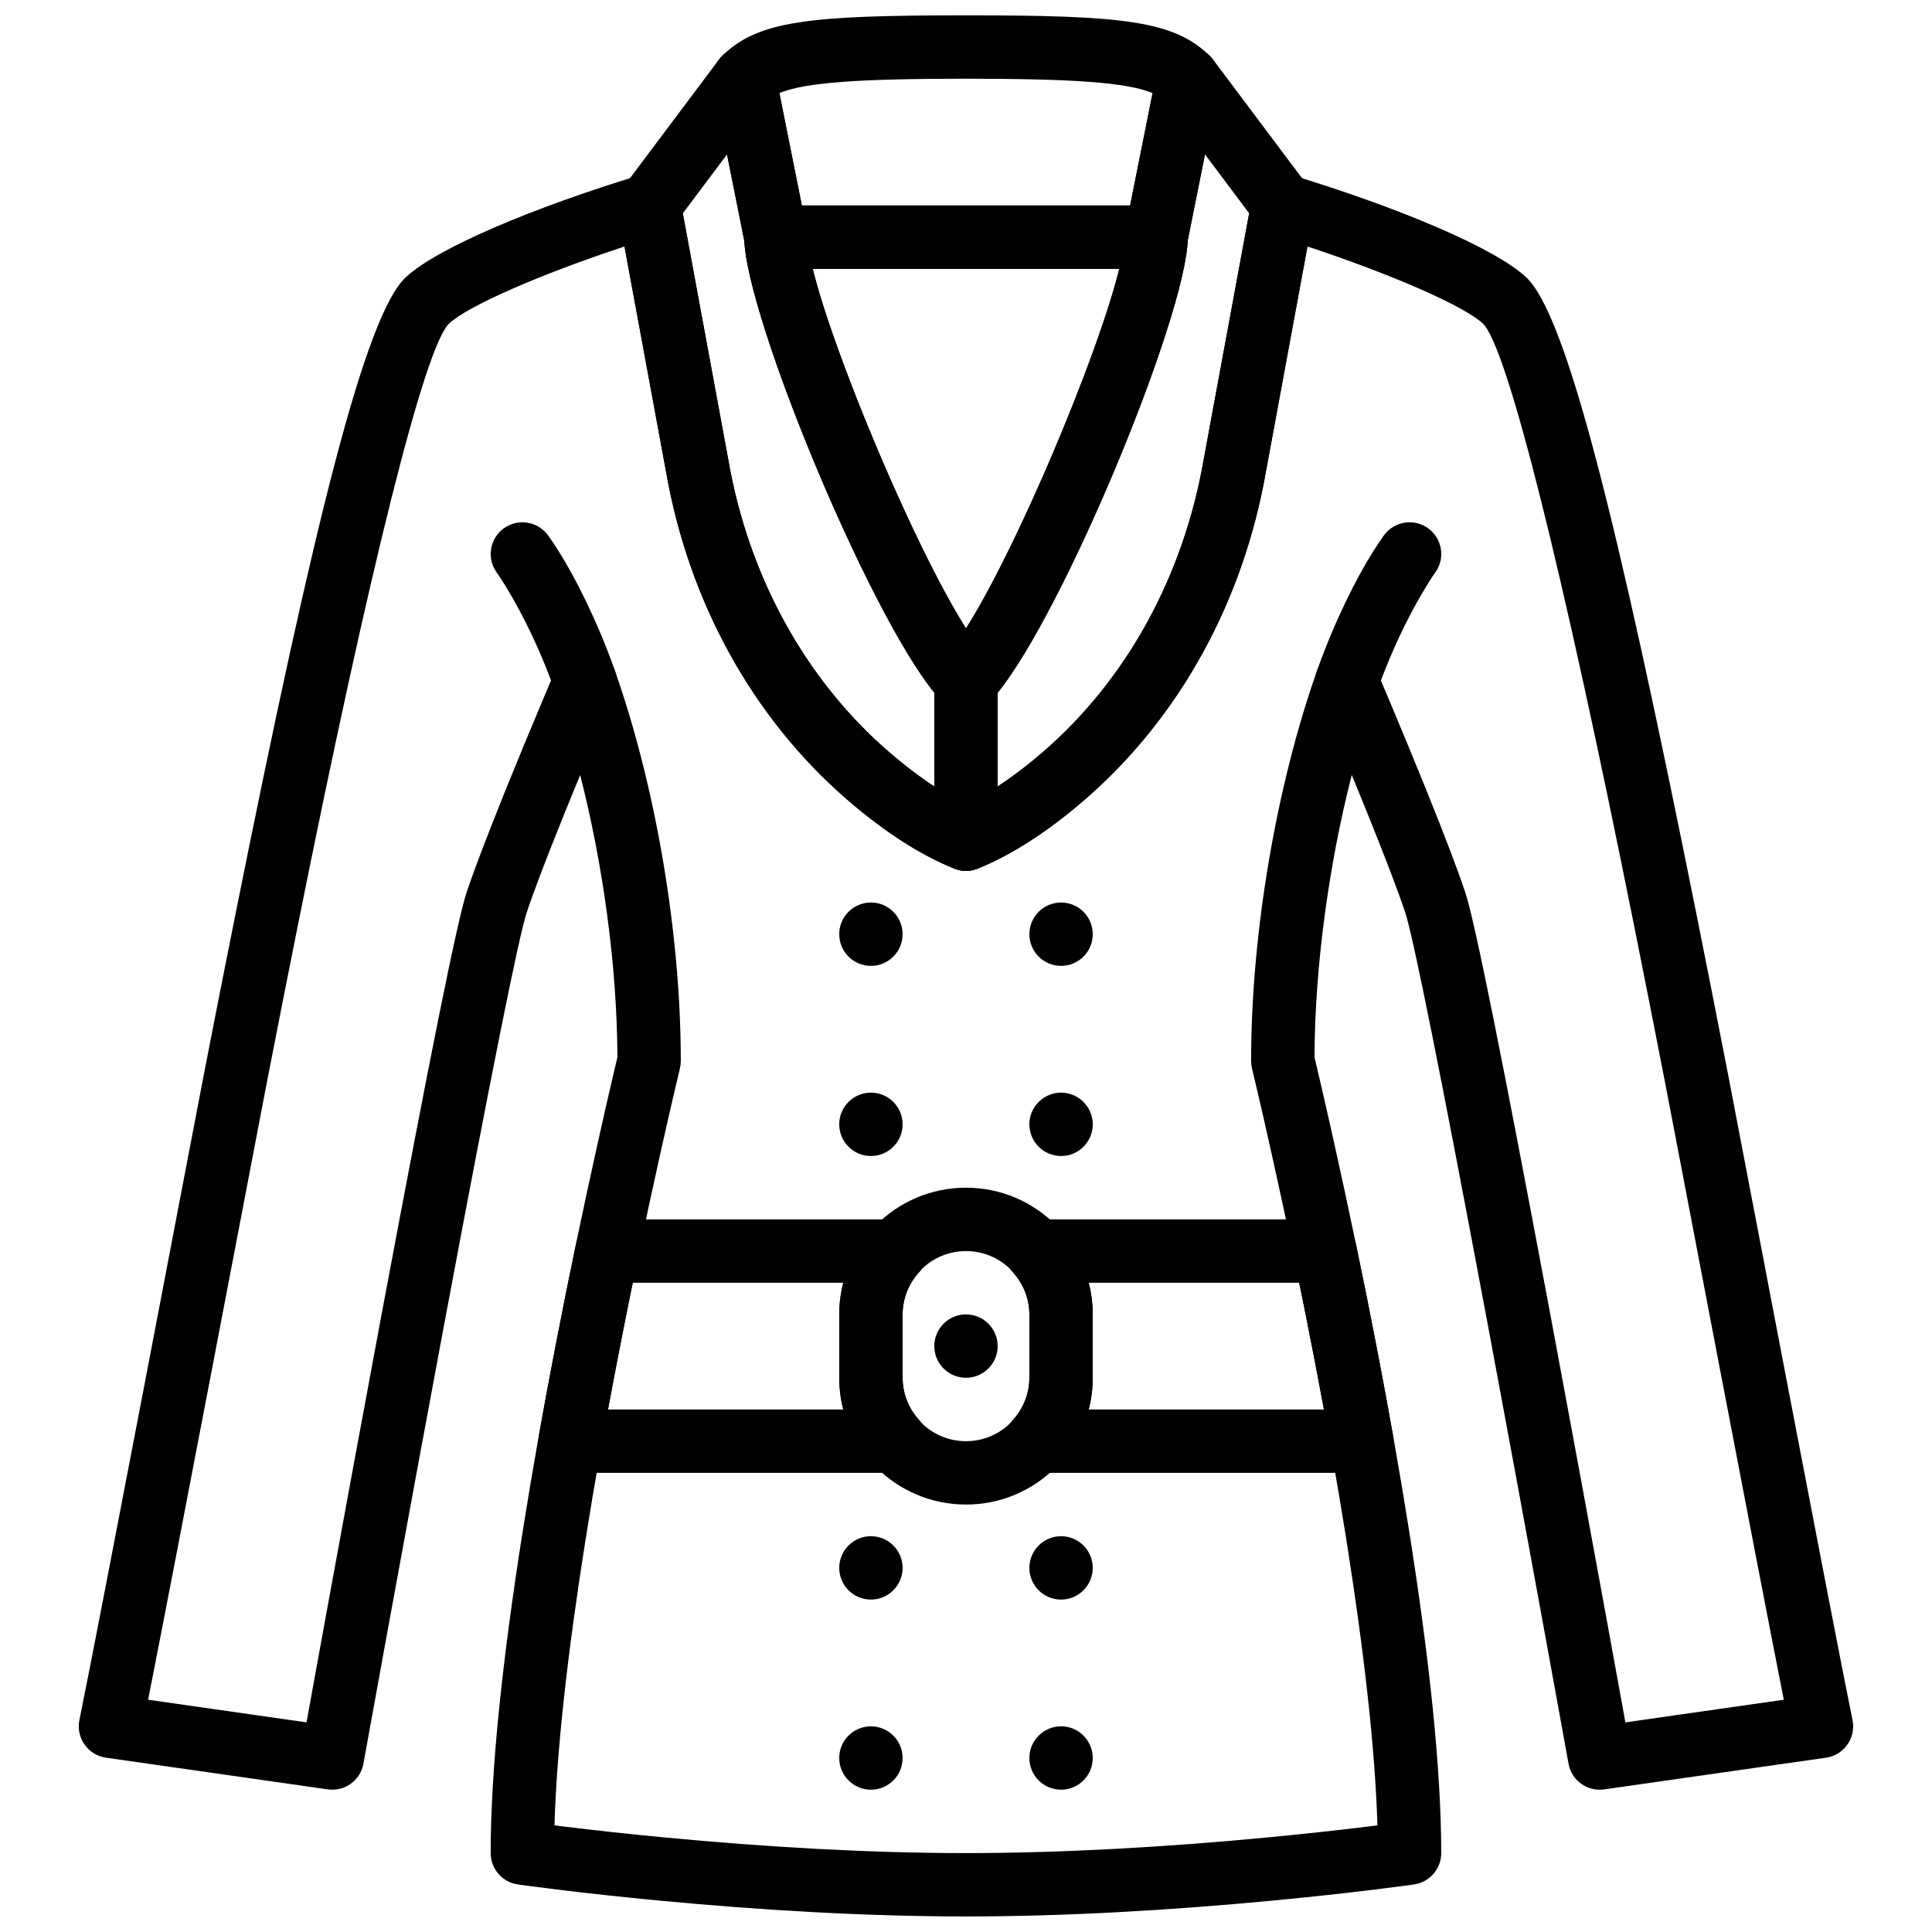 <?xml version="1.0" encoding="UTF-8"?>
<!-- Uploaded to: SVG Repo, www.svgrepo.com, Generator: SVG Repo Mixer Tools -->
<svg width="800px" height="800px" version="1.1" viewBox="144 144 512 512" xmlns="http://www.w3.org/2000/svg">
 <defs>
  <clipPath id="b">
   <path d="m332 148.09h136v67.906h-136z"/>
  </clipPath>
  <clipPath id="a">
   <path d="m164 190h472v461.9h-472z"/>
  </clipPath>
 </defs>
 <g clip-path="url(#b)">
  <path d="m464.71 158.92c-9.48-9.477-23.262-10.855-64.715-10.855s-55.238 1.379-64.715 10.855c-1.988 1.988-2.848 4.832-2.297 7.586l8.395 41.984c0.785 3.926 4.231 6.75 8.234 6.75h100.76c4.004 0 7.449-2.824 8.234-6.75l8.398-41.984c0.551-2.754-0.312-5.598-2.297-7.586zm-21.219 39.527h-86.996l-5.953-29.777c6.812-2.852 21.402-3.812 49.453-3.812 28.047 0 42.637 0.961 49.449 3.812z" fill-rule="evenodd"/>
 </g>
 <path d="m396.88 374.18c5.516 2.207 11.516-1.855 11.516-7.797v-41.984c0-2.227-0.887-4.359-2.461-5.938-14.023-14.023-47.922-95.375-47.922-111.62l-0.16-1.645-8.398-41.984c-1.422-7.117-10.598-9.199-14.953-3.391l-25.188 33.586c-1.41 1.875-1.969 4.258-1.543 6.562l12.73 68.914c5.941 34.246 22.77 65.184 48.074 87.07 9.59 8.297 19.293 14.621 28.305 18.223zm-60.211-189.26 4.574 22.867c0.965 21.207 32.746 98.043 50.359 119.79v24.852c-3.91-2.559-7.965-5.641-12.039-9.168-22.297-19.285-37.223-46.727-42.531-77.332l-12.078-65.383z" fill-rule="evenodd"/>
 <path d="m408.4 327.57c17.613-21.742 49.395-98.578 50.355-119.79l4.574-22.867 11.715 15.621-12.062 65.293c-5.324 30.695-20.25 58.137-42.543 77.422-4.078 3.527-8.129 6.609-12.039 9.168zm71.113-58.777 12.715-68.824c0.426-2.305-0.133-4.688-1.539-6.562l-25.191-33.586c-4.356-5.809-13.527-3.727-14.953 3.391l-8.395 41.984-0.164 1.645c0 16.242-33.898 97.594-47.922 111.62-1.574 1.578-2.461 3.711-2.461 5.938v41.984c0 5.941 6 10.004 11.516 7.797 9.012-3.602 18.715-9.926 28.305-18.223 25.305-21.887 42.133-52.824 48.09-87.16z" fill-rule="evenodd"/>
 <path d="m450.38 198.45h-100.76c-4.637 0-8.395 3.758-8.395 8.395 0 20.707 35.676 106.33 52.84 123.49 3.277 3.281 8.594 3.281 11.875 0 17.164-17.164 52.84-102.79 52.84-123.49 0-4.637-3.762-8.395-8.398-8.395zm-50.379 112.09c-13.707-21.613-35.059-72.613-40.621-95.297h81.242c-5.566 22.684-26.918 73.684-40.621 95.297z" fill-rule="evenodd"/>
 <path d="m306.98 321.78c-1.188-3.363-2.457-6.637-3.797-9.82-5.144-12.211-10.336-21.098-13.938-26.074-2.719-3.754-7.969-4.594-11.727-1.875-3.754 2.719-4.598 7.969-1.875 11.727 0.656 0.906 1.926 2.844 3.613 5.727 2.867 4.91 5.75 10.609 8.449 17.016 1.211 2.879 2.363 5.844 3.438 8.891 1.543 4.371 6.34 6.668 10.711 5.121 4.375-1.543 6.668-6.34 5.125-10.711z" fill-rule="evenodd"/>
 <path d="m508.85 327.37c1.078-3.047 2.227-6.012 3.441-8.891 2.695-6.406 5.578-12.105 8.449-17.016 1.684-2.883 2.953-4.82 3.609-5.727 2.723-3.758 1.883-9.008-1.875-11.727-3.754-2.719-9.004-1.879-11.727 1.875-3.602 4.977-8.793 13.863-13.938 26.074-1.34 3.184-2.609 6.457-3.797 9.82-1.543 4.371 0.75 9.168 5.125 10.711 4.371 1.547 9.168-0.75 10.711-5.121z" fill-rule="evenodd"/>
 <path d="m383.2 391.57c0-4.633-3.762-8.395-8.395-8.395-4.637 0-8.398 3.762-8.398 8.395 0 4.637 3.762 8.398 8.398 8.398 4.633 0 8.395-3.762 8.395-8.398" fill-rule="evenodd"/>
 <path d="m383.2 441.96c0-4.637-3.762-8.398-8.395-8.398-4.637 0-8.398 3.762-8.398 8.398 0 4.633 3.762 8.395 8.398 8.395 4.633 0 8.395-3.762 8.395-8.395" fill-rule="evenodd"/>
 <path d="m408.39 500.73c0-4.637-3.762-8.398-8.395-8.398-4.637 0-8.398 3.762-8.398 8.398 0 4.633 3.762 8.395 8.398 8.395 4.633 0 8.395-3.762 8.395-8.395" fill-rule="evenodd"/>
 <path d="m383.2 559.51c0-4.637-3.762-8.398-8.395-8.398-4.637 0-8.398 3.762-8.398 8.398 0 4.633 3.762 8.395 8.398 8.395 4.633 0 8.395-3.762 8.395-8.395" fill-rule="evenodd"/>
 <path d="m383.2 609.89c0-4.633-3.762-8.395-8.395-8.395-4.637 0-8.398 3.762-8.398 8.395 0 4.637 3.762 8.398 8.398 8.398 4.633 0 8.395-3.762 8.395-8.398" fill-rule="evenodd"/>
 <path d="m433.59 391.57c0-4.633-3.762-8.395-8.398-8.395-4.633 0-8.395 3.762-8.395 8.395 0 4.637 3.762 8.398 8.395 8.398 4.637 0 8.398-3.762 8.398-8.398" fill-rule="evenodd"/>
 <path d="m433.59 441.96c0-4.637-3.762-8.398-8.398-8.398-4.633 0-8.395 3.762-8.395 8.398 0 4.633 3.762 8.395 8.395 8.395 4.637 0 8.398-3.762 8.398-8.395" fill-rule="evenodd"/>
 <path d="m433.59 559.51c0-4.637-3.762-8.398-8.398-8.398-4.633 0-8.395 3.762-8.395 8.398 0 4.633 3.762 8.395 8.395 8.395 4.637 0 8.398-3.762 8.398-8.395" fill-rule="evenodd"/>
 <path d="m433.59 609.89c0-4.633-3.762-8.395-8.398-8.395-4.633 0-8.395 3.762-8.395 8.395 0 4.637 3.762 8.398 8.395 8.398 4.637 0 8.398-3.762 8.398-8.398" fill-rule="evenodd"/>
 <g clip-path="url(#a)">
  <path d="m502.23 349.38c1.203 2.922 2.387 5.816 3.539 8.652 0.551 1.367 0.551 1.367 1.105 2.738 4.363 10.832 7.672 19.492 9.527 25.062 2.152 6.453 9.949 45.609 21.125 105.2 0.609 3.238 0.609 3.238 1.215 6.484 4.66 24.906 9.582 51.598 14.457 78.289 1.707 9.34 3.285 18.016 4.699 25.801 0.785 4.336 0.785 4.336 1.309 7.227 0.379 2.113 0.379 2.113 0.461 2.555 0.801 4.445 4.977 7.461 9.449 6.82l58.777-8.395c4.789-0.684 8.012-5.266 7.039-10.004-5.062-24.656-30.156-156.57-33.055-171.48-2.926-15.047-5.68-29.012-8.328-42.211-20.945-104.45-34.422-158.55-45.043-168.58-8.301-7.836-34.168-18.633-62.102-27.121-4.797-1.457-9.793 1.582-10.699 6.508l-12.723 68.914c-5.332 30.699-20.262 58.137-42.555 77.422-7.094 6.137-14.109 10.926-20.434 13.957-6.324-3.031-13.344-7.82-20.438-13.957-22.293-19.285-37.219-46.723-42.539-77.336l-12.734-69c-0.91-4.926-5.906-7.965-10.699-6.508-27.934 8.488-53.801 19.285-62.102 27.117-10.621 10.035-24.102 64.137-45.047 168.58-2.648 13.199-5.402 27.164-8.328 42.211-2.898 14.91-27.988 146.82-33.055 171.48-0.973 4.738 2.25 9.32 7.039 10.004l58.777 8.395c4.473 0.641 8.648-2.375 9.449-6.82 0.082-0.441 0.082-0.441 0.465-2.555 0.52-2.891 0.52-2.891 1.309-7.227 1.41-7.785 2.988-16.461 4.695-25.801 4.875-26.691 9.797-53.383 14.457-78.289 0.605-3.246 0.605-3.246 1.215-6.484 11.176-59.586 18.973-98.742 21.125-105.19 1.855-5.574 5.164-14.234 9.527-25.066 0.555-1.371 0.555-1.371 1.109-2.738 1.148-2.836 2.332-5.731 3.535-8.652 6.012 23.551 9.77 50.371 9.871 74.797-0.285 1.195-0.699 2.938-1.223 5.188-1.156 4.945-2.441 10.574-3.824 16.785-3.953 17.738-7.906 36.594-11.594 55.754-3.148 16.348-5.965 32.195-8.359 47.293-5.519 34.77-8.586 63.953-8.586 85.887 0 4.18 3.07 7.723 7.207 8.312 0.484 0.07 1.402 0.195 2.719 0.371 2.184 0.293 4.711 0.617 7.551 0.965 8.109 0.992 17.137 1.984 26.859 2.91 27.797 2.648 55.602 4.234 81.617 4.234 26.012 0 53.816-1.586 81.613-4.234 9.723-0.926 18.75-1.918 26.859-2.91 2.844-0.348 5.367-0.672 7.551-0.965 1.316-0.176 2.234-0.301 2.719-0.371 4.137-0.59 7.207-4.133 7.207-8.312 0-21.934-3.062-51.117-8.586-85.887-2.394-15.098-5.211-30.945-8.359-47.293-3.688-19.16-7.641-38.016-11.594-55.754-1.383-6.211-2.668-11.84-3.824-16.785-0.523-2.25-0.934-3.992-1.219-5.188 0.098-24.426 3.856-51.246 9.867-74.797zm-203.02 202.45c2.363-14.902 5.148-30.574 8.262-46.75 3.66-18.992 7.578-37.688 11.496-55.277 1.371-6.152 2.644-11.73 3.789-16.625 0.684-2.93 1.168-4.977 1.426-6.039 0.156-0.648 0.234-1.309 0.234-1.973 0-34.664-6.973-73.715-17.449-103.38-2.547-7.215-12.625-7.543-15.637-0.508-0.199 0.469-0.57 1.34-1.094 2.566-0.867 2.043-1.832 4.324-2.871 6.797-2.969 7.07-5.938 14.242-8.715 21.086-0.559 1.383-0.559 1.383-1.121 2.773-4.484 11.133-7.887 20.043-9.883 26.027-2.539 7.617-10.137 45.777-21.695 107.41-0.609 3.246-0.609 3.246-1.219 6.492-4.664 24.934-9.59 51.648-14.469 78.359-1.707 9.348-3.289 18.031-4.699 25.82-0.133 0.719-0.242 1.32-0.332 1.836l-41.98-6c7.539-38.113 28.711-149.39 31.336-162.91 2.922-15.016 5.668-28.949 8.309-42.117 18.977-94.617 33.668-153.58 40.113-159.67 4.988-4.707 24.605-13.211 46.48-20.418l10.992 59.562c5.953 34.25 22.781 65.184 48.082 87.07 9.594 8.297 19.293 14.621 28.309 18.223 2 0.801 4.231 0.801 6.234 0 9.012-3.602 18.711-9.926 28.305-18.223 25.301-21.887 42.133-52.82 48.098-87.16l10.977-59.473c21.875 7.207 41.492 15.711 46.484 20.422 6.445 6.086 21.133 65.051 40.109 159.67 2.641 13.168 5.387 27.102 8.309 42.117 2.629 13.512 23.797 124.79 31.336 162.91l-41.977 6c-0.094-0.516-0.203-1.117-0.332-1.836-1.414-7.789-2.996-16.473-4.703-25.82-4.879-26.711-9.805-53.426-14.469-78.359-0.609-3.246-0.609-3.246-1.215-6.492-11.562-61.629-19.16-99.789-21.703-107.41-1.988-5.984-5.394-14.895-9.879-26.027-0.562-1.391-0.562-1.391-1.121-2.773-2.773-6.844-5.746-14.016-8.715-21.086-1.039-2.473-2.004-4.754-2.871-6.797-0.52-1.227-0.891-2.098-1.094-2.566-3.012-7.035-13.09-6.707-15.637 0.508-10.477 29.668-17.449 68.719-17.449 103.38 0 0.664 0.078 1.324 0.234 1.973 0.258 1.062 0.746 3.109 1.43 6.039 1.141 4.894 2.414 10.473 3.785 16.625 3.918 17.59 7.84 36.285 11.496 55.277 3.113 16.176 5.898 31.848 8.262 46.75 4.785 30.141 7.676 55.906 8.266 75.906-0.836 0.105-1.707 0.215-2.613 0.324-7.961 0.977-16.844 1.953-26.406 2.863-27.309 2.602-54.605 4.16-80.023 4.16s-52.719-1.559-80.023-4.16c-9.566-0.91-18.445-1.887-26.41-2.863-0.906-0.109-1.777-0.219-2.613-0.324 0.59-20 3.481-45.766 8.266-75.906z" fill-rule="evenodd"/>
 </g>
 <path d="m400 525.93c-9.277 0-16.797-7.519-16.797-16.797v-16.793c0-9.273 7.519-16.793 16.797-16.793 9.273 0 16.793 7.519 16.793 16.793v16.793c0 9.277-7.519 16.797-16.793 16.797zm0 16.793c18.551 0 33.586-15.039 33.586-33.59v-16.793c0-18.551-15.035-33.586-33.586-33.586s-33.59 15.035-33.59 33.586v16.793c0 18.551 15.039 33.59 33.59 33.59z" fill-rule="evenodd"/>
 <path d="m416.79 492.34v16.793c0 4.141-1.562 8.043-4.387 11.176-4.863 5.402-1.027 14.016 6.242 14.016h86.27c5.223 0 9.18-4.723 8.266-9.867-2.938-16.527-6.234-33.441-9.812-50.621-0.809-3.894-4.242-6.688-8.219-6.688h-76.504c-7.269 0-11.105 8.613-6.242 14.016 2.824 3.137 4.387 7.039 4.387 11.176zm71.52-8.395c2.32 11.336 4.512 22.543 6.547 33.586h-62.355c0.711-2.707 1.082-5.523 1.082-8.398v-16.793c0-2.875-0.371-5.688-1.082-8.395z" fill-rule="evenodd"/>
 <path d="m383.2 509.13v-16.793c0-4.137 1.562-8.039 4.387-11.176 4.863-5.402 1.031-14.016-6.242-14.016h-76.504c-3.977 0-7.406 2.793-8.219 6.688-3.574 17.18-6.871 34.094-9.812 50.621-0.914 5.144 3.043 9.867 8.27 9.867h86.266c7.273 0 11.105-8.613 6.242-14.016-2.824-3.133-4.387-7.035-4.387-11.176zm-78.066 8.398c2.039-11.043 4.231-22.25 6.551-33.586h55.805c-0.711 2.707-1.082 5.519-1.082 8.395v16.793c0 2.875 0.371 5.691 1.082 8.398z" fill-rule="evenodd"/>
</svg>